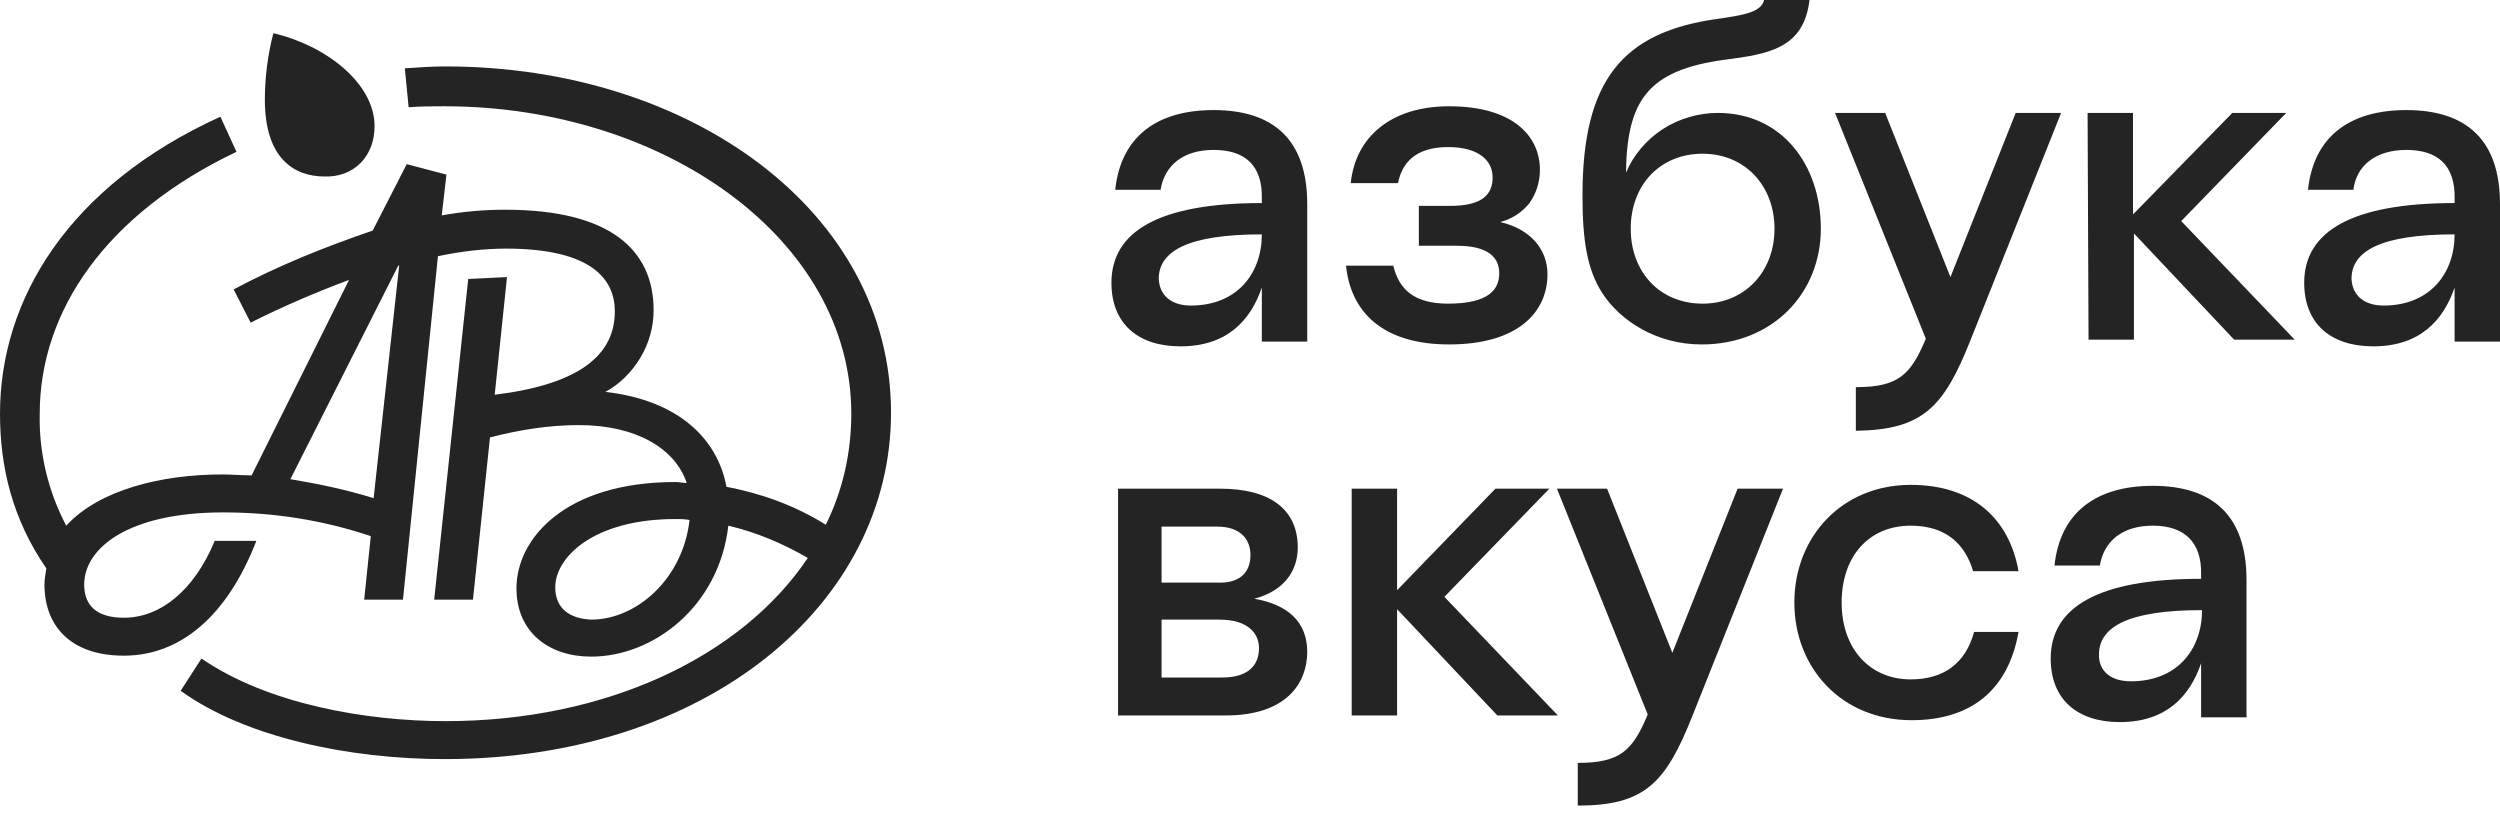 <?xml version="1.0" encoding="UTF-8"?> <svg xmlns="http://www.w3.org/2000/svg" width="175" height="57" viewBox="0 0 175 57" fill="none"> <path d="M26.22 8.834C26.22 5.846 22.843 3.189 19.135 2.325C18.738 3.853 18.54 5.447 18.54 6.975C18.54 11.159 20.658 12.355 22.711 12.355C24.764 12.421 26.22 10.96 26.22 8.834ZM15.56 33.211C11.322 33.211 6.952 34.274 4.635 36.798C3.377 34.407 2.715 31.683 2.781 28.96C2.781 21.72 7.482 14.945 16.553 10.628L15.428 8.17C4.767 13.019 0 20.989 0 28.96C0 32.68 0.861 36.333 3.244 39.787C3.178 40.185 3.112 40.584 3.112 40.916C3.112 43.772 4.9 45.897 8.674 45.897C12.58 45.897 15.891 43.174 17.944 37.861H15.03C13.574 41.381 11.19 43.241 8.674 43.241C6.754 43.241 5.893 42.377 5.893 40.916C5.893 38.392 8.939 35.868 15.626 35.868C19.135 35.868 22.578 36.399 25.955 37.528L25.492 41.979H28.207L30.656 17.934C32.245 17.602 33.835 17.403 35.424 17.403C41.383 17.403 43.038 19.528 43.038 21.787C43.038 24.842 40.588 26.901 34.629 27.632L35.49 19.395L32.775 19.528L30.392 41.979H33.106L34.298 30.621C36.351 30.089 38.403 29.757 40.522 29.757C44.561 29.757 47.276 31.418 48.07 33.809C47.806 33.809 47.541 33.742 47.276 33.742C39.529 33.742 36.152 37.728 36.152 41.181C36.152 44.237 38.403 45.964 41.383 45.964C45.687 45.964 50.322 42.51 50.984 36.798C52.97 37.263 54.824 38.06 56.546 39.056C51.911 45.964 42.442 50.48 31.186 50.48C25.624 50.48 18.738 49.285 14.103 46.097L12.647 48.355C17.149 51.61 24.433 53.137 31.12 53.137C49.461 53.137 62.372 42.311 62.372 28.894C62.372 14.812 48.335 4.65 31.186 4.65C30.127 4.65 29.398 4.716 28.339 4.783L28.604 7.506C29.398 7.44 30.325 7.44 31.12 7.44C46.481 7.44 59.591 16.739 59.591 28.96C59.591 31.683 58.995 34.34 57.804 36.731C55.685 35.403 53.301 34.539 50.851 34.075C50.255 30.82 47.607 28.03 42.376 27.432C43.369 26.901 44.23 26.038 44.826 25.041C45.422 24.045 45.753 22.916 45.753 21.72C45.753 17.536 42.773 14.68 35.358 14.68C33.835 14.68 32.378 14.812 30.921 15.078L31.252 12.222L28.471 11.491L26.088 16.141C22.777 17.27 19.466 18.598 16.355 20.259L17.546 22.584C19.798 21.454 22.115 20.458 24.433 19.595L17.613 33.277C16.95 33.277 16.222 33.211 15.56 33.211ZM27.875 18.598H27.942L26.154 34.871C24.234 34.274 22.314 33.875 20.327 33.543L27.875 18.598ZM38.867 41.115C38.867 38.99 41.581 36.333 47.276 36.333C47.607 36.333 47.938 36.333 48.269 36.399C47.806 40.517 44.561 43.373 41.383 43.373C39.86 43.307 38.867 42.576 38.867 41.115Z" fill="#242424"></path> <path d="M166.856 21.388C170.1 21.388 171.822 19.129 171.822 16.406C166.591 16.406 164.605 17.602 164.605 19.528C164.671 20.723 165.532 21.388 166.856 21.388ZM168.445 10.495C166.26 10.495 164.936 11.624 164.737 13.284H161.559C161.956 9.565 164.472 7.705 168.445 7.705C172.683 7.705 175 9.83 175 14.28V23.912H171.822V20.126C171.027 22.45 169.372 24.244 166.128 24.244C163.148 24.244 161.294 22.65 161.294 19.794C161.294 16.207 164.605 14.214 171.822 14.214V13.948C171.888 11.557 170.63 10.495 168.445 10.495ZM149.177 47.69C152.422 47.69 154.143 45.432 154.143 42.709C148.912 42.709 146.926 43.904 146.926 45.831C146.926 47.026 147.787 47.69 149.177 47.69ZM146.131 7.904H149.31V15.011L156.262 7.904H160.036L152.686 15.476L160.632 23.779H156.394L149.376 16.34V23.779H146.198L146.131 7.904ZM150.7 36.797C148.515 36.797 147.257 37.926 146.992 39.587H143.814C144.211 35.867 146.727 34.008 150.7 34.008C154.938 34.008 157.255 36.133 157.255 40.583V50.214H154.077V46.428C153.282 48.753 151.627 50.546 148.383 50.546C145.403 50.546 143.549 48.952 143.549 46.096C143.549 42.51 146.86 40.517 154.077 40.517V40.251C154.143 37.926 152.885 36.797 150.7 36.797ZM129.909 30.155V27.1C132.889 27.1 133.75 26.236 134.809 23.712L128.453 7.904H131.962L136.531 19.395L141.099 7.904H144.277L137.921 23.845C136.067 28.495 134.61 30.089 129.909 30.155ZM138.186 44.236H141.298C140.569 48.355 137.921 50.414 133.816 50.414C128.916 50.414 125.605 46.76 125.605 42.177C125.605 37.594 128.916 33.941 133.75 33.941C138.053 33.941 140.636 36.266 141.298 39.986H138.12C137.524 37.993 136.133 36.797 133.75 36.797C130.836 36.797 128.916 38.923 128.916 42.177C128.916 45.432 130.902 47.557 133.75 47.557C136.067 47.557 137.59 46.428 138.186 44.236ZM124.215 16.008C124.215 13.018 122.162 10.76 119.183 10.76C116.203 10.76 114.151 12.952 114.151 16.008C114.151 19.063 116.203 21.255 119.183 21.255C122.096 21.255 124.215 19.063 124.215 16.008ZM112.164 20.524C111.105 18.864 110.774 16.871 110.774 13.683C110.774 5.646 113.555 2.258 120.176 1.328C122.03 1.063 123.288 0.863 123.487 0H126.665C126.268 3.387 123.818 3.786 120.706 4.185C115.342 4.915 113.886 7.041 113.82 12.089C114.349 10.827 115.276 9.764 116.402 9.033C117.527 8.303 118.918 7.904 120.242 7.904C124.745 7.904 127.459 11.557 127.459 16.008C127.459 20.524 124.083 24.111 119.117 24.111C115.938 24.111 113.422 22.45 112.164 20.524ZM110.443 56.392V53.403C113.422 53.403 114.283 52.539 115.342 50.015L108.986 34.207H112.495L117.064 45.698L121.633 34.207H124.811L118.454 50.148C116.601 54.797 115.144 56.392 110.443 56.392ZM94.618 34.207H97.796V41.314L104.682 34.207H108.456L101.107 41.779L109.052 50.081H104.815L97.796 42.642V50.081H94.618V34.207ZM94.221 18.598H97.531C97.929 20.258 98.988 21.255 101.372 21.255C104.219 21.255 104.947 20.258 104.947 19.129C104.947 18 104.153 17.203 101.968 17.203H99.319V14.413H101.504C103.755 14.413 104.484 13.616 104.484 12.421C104.484 11.225 103.49 10.295 101.372 10.295C98.988 10.295 98.127 11.491 97.862 12.819H94.552C94.883 9.565 97.399 7.439 101.438 7.439C105.874 7.439 107.794 9.498 107.794 11.889C107.794 12.753 107.529 13.55 107.066 14.214C106.536 14.878 105.808 15.343 105.013 15.543C107.066 16.008 108.324 17.402 108.324 19.196C108.324 21.786 106.338 24.111 101.438 24.111C96.803 24.111 94.552 21.852 94.221 18.598ZM81.309 43.373V47.425H85.547C87.467 47.425 88.129 46.495 88.129 45.366C88.129 44.369 87.401 43.373 85.348 43.373H81.309ZM87.533 38.856C87.533 37.727 86.805 36.864 85.216 36.864H81.309V40.782H85.216C86.871 40.849 87.533 39.986 87.533 38.856ZM83.362 21.388C86.606 21.388 88.328 19.129 88.328 16.406C83.097 16.406 81.111 17.602 81.111 19.528C81.177 20.723 82.037 21.388 83.362 21.388ZM78.263 34.207H85.414C88.924 34.207 90.844 35.668 90.844 38.325C90.844 39.986 89.851 41.38 87.798 41.912C90.115 42.31 91.506 43.506 91.506 45.631C91.506 47.757 90.115 50.081 85.812 50.081H78.263V34.207ZM84.951 10.495C82.766 10.495 81.508 11.624 81.243 13.284H78.065C78.462 9.565 80.978 7.705 84.951 7.705C89.189 7.705 91.506 9.83 91.506 14.28V23.912H88.328V20.126C87.533 22.45 85.878 24.244 82.633 24.244C79.654 24.244 77.8 22.65 77.8 19.794C77.8 16.207 81.111 14.214 88.328 14.214V13.948C88.394 11.557 87.136 10.495 84.951 10.495Z" fill="#242424"></path> </svg> 